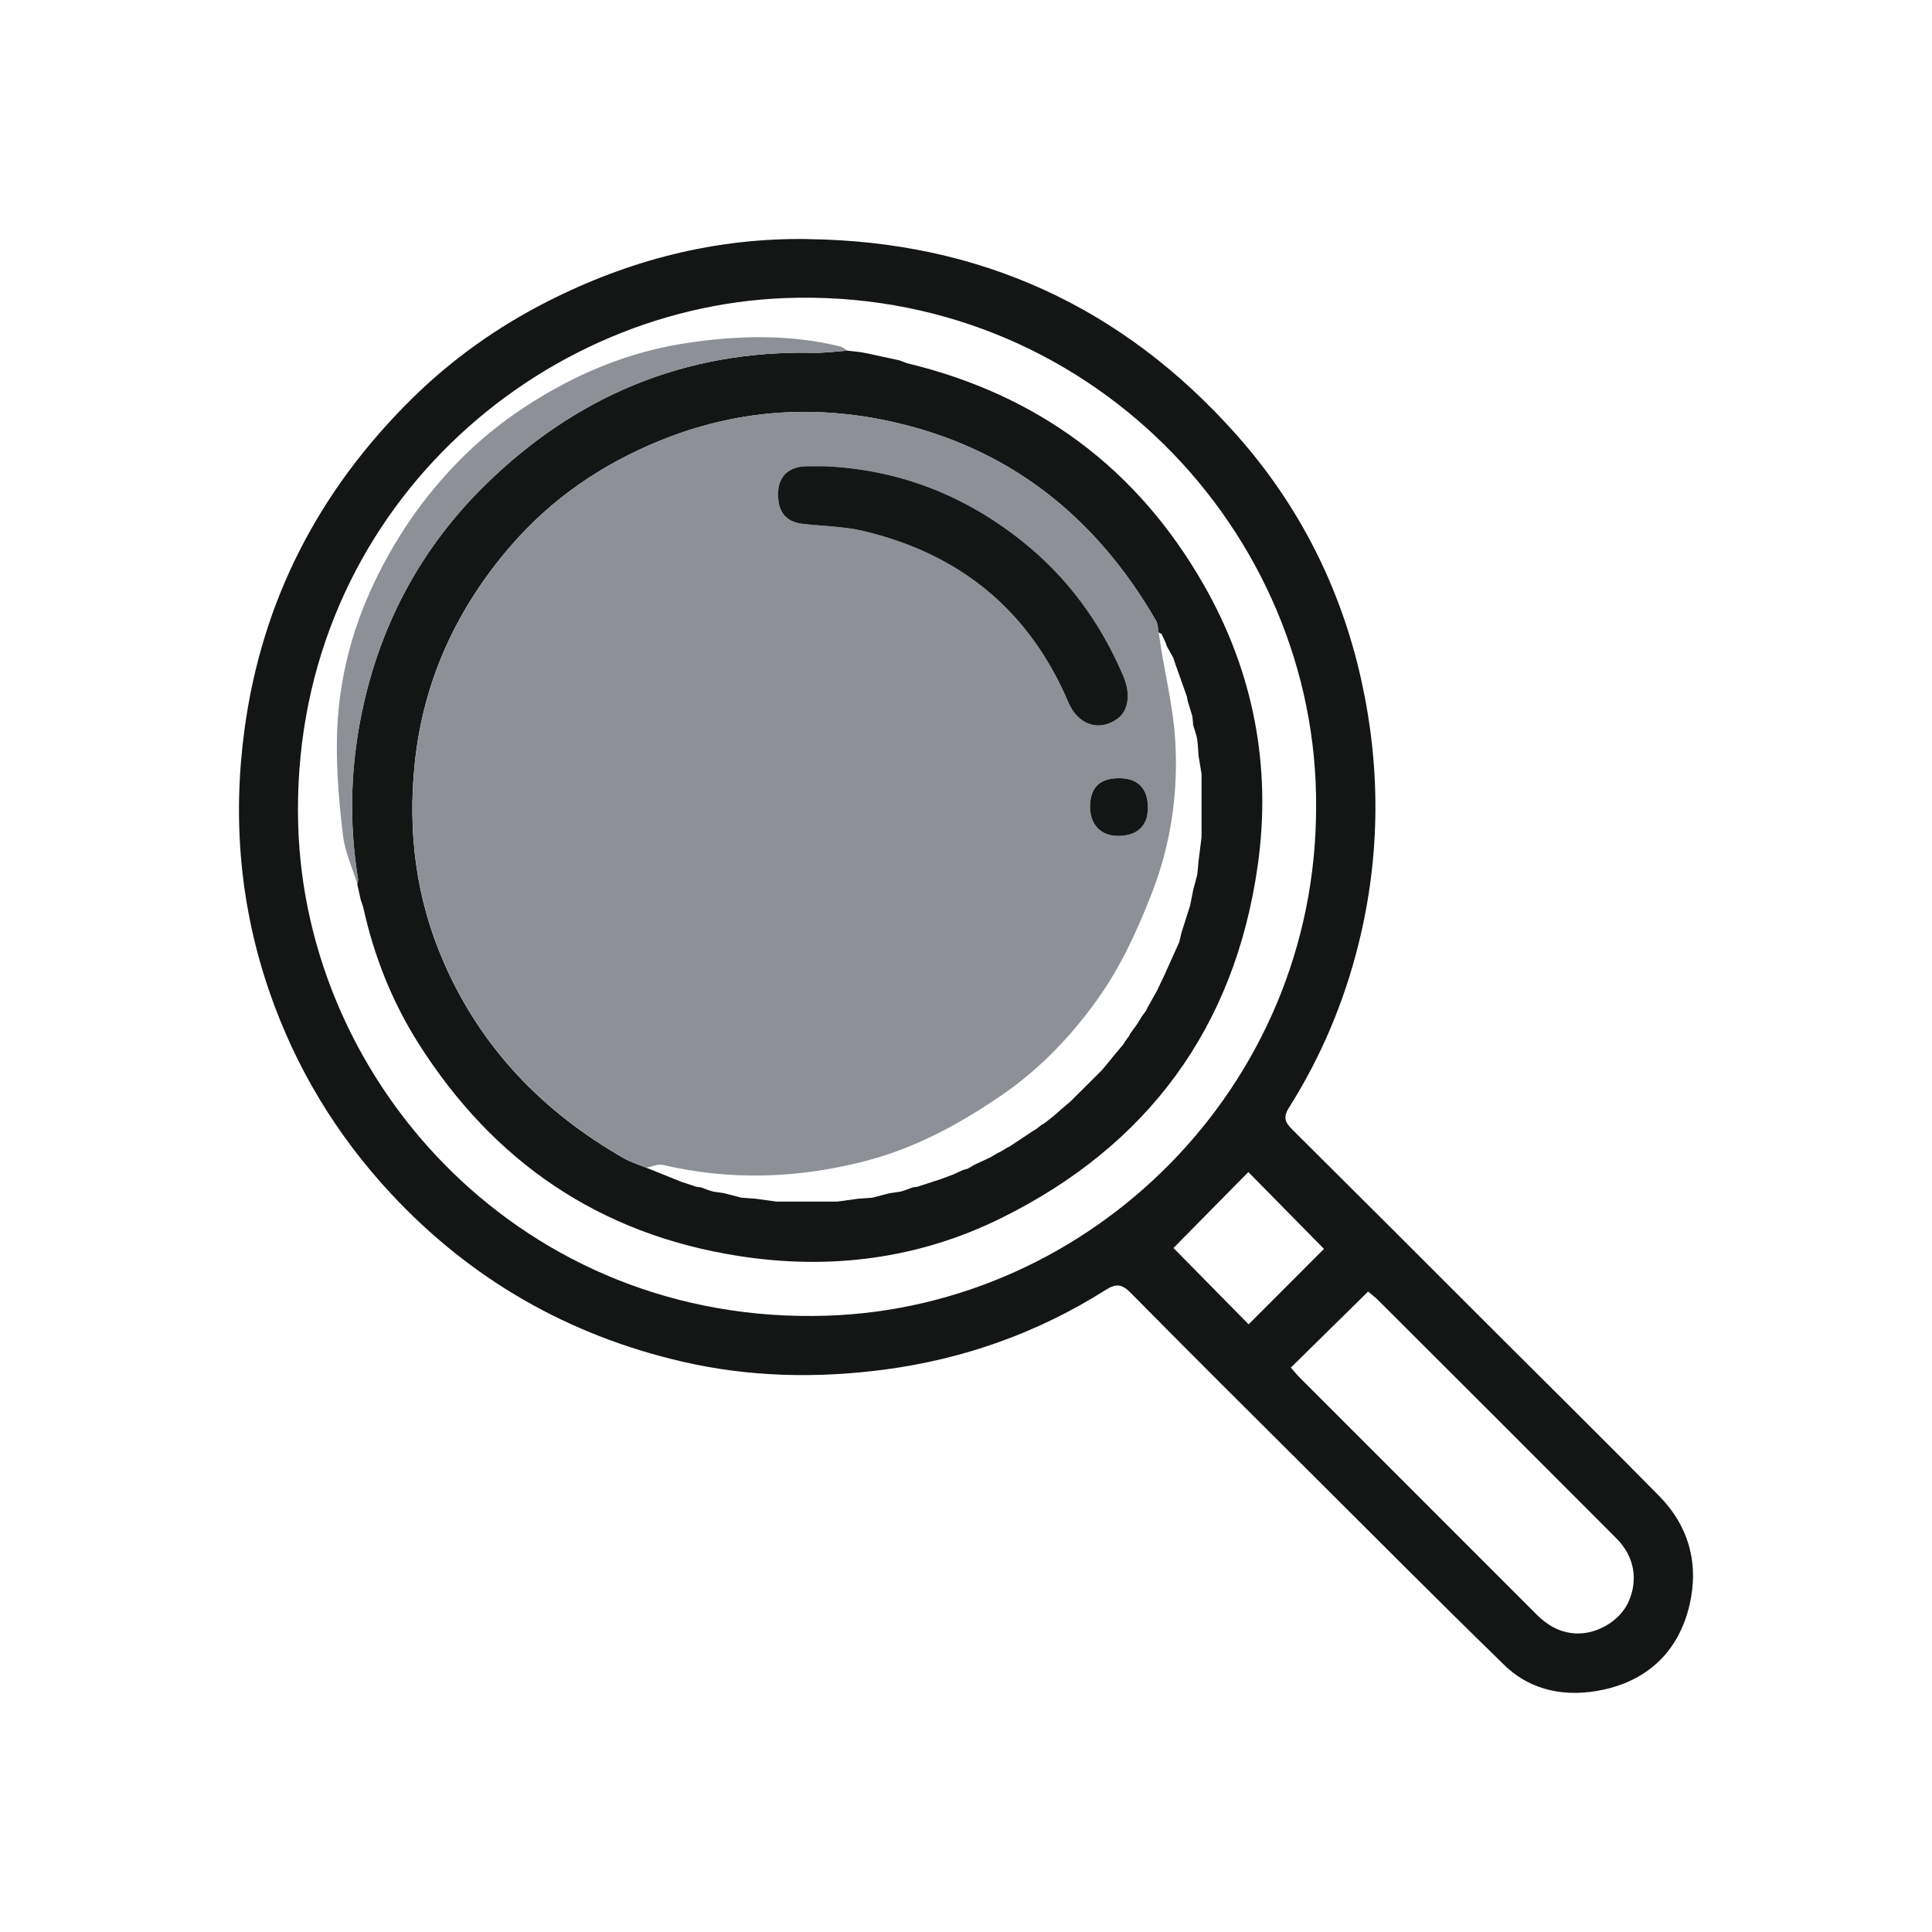<svg xmlns="http://www.w3.org/2000/svg" id="Livello_1" data-name="Livello 1" viewBox="0 0 340.16 340.16"><defs><style>      .cls-1 {        fill: #141515;      }      .cls-1, .cls-2 {        stroke-width: 0px;      }      .cls-2 {        fill: #8e9097;      }    </style></defs><g id="QOMhED.tif"><g><path class="cls-1" d="M142.21,42.1c30.22.37,55.45,11.89,75.48,34.44,11.04,12.42,18.39,26.96,21.99,43.2,3.42,15.46,3.36,30.96-.48,46.43-2.56,10.31-6.62,19.92-12.27,28.88-1.04,1.65-.67,2.56.56,3.78,12.42,12.34,24.79,24.72,37.18,37.1,9.16,9.15,18.39,18.24,27.46,27.47,5.28,5.38,7.04,12.04,5.31,19.3-1.9,7.97-7.21,13.09-15.16,14.8-6.33,1.36-12.59.36-17.44-4.36-11.41-11.11-22.64-22.4-33.92-33.64-10.64-10.59-21.28-21.18-31.83-31.86-1.5-1.52-2.53-1.72-4.36-.56-11.95,7.56-24.96,12.2-39,14.06-11.99,1.58-23.94,1.31-35.68-1.42-19.99-4.64-37.13-14.44-51.18-29.52-9.63-10.34-16.8-22.19-21.41-35.52-5.19-15.01-6.54-30.43-4.42-46.18,3.08-22.88,13.16-42.21,29.52-58.34,7.01-6.91,14.97-12.56,23.74-17.03,14.4-7.34,29.63-11.28,45.91-11.04ZM231.72,142.3c.43-48.82-40.46-91.82-93.46-89.82-45.2,1.7-87.27,39.6-85.76,92.74,1.31,46,39.9,88.15,93.05,86.43,46.64-1.51,86.09-40.32,86.17-89.35ZM227.27,240.78c.49.56,1,1.2,1.57,1.77,13.91,13.92,27.84,27.83,41.75,41.76,1.89,1.89,4.07,3.12,6.77,3.28,3.77.21,7.81-2.18,9.33-5.49,1.79-3.9,1.08-8.06-2.07-11.22-13.97-14.01-27.97-27.99-41.97-41.96-.62-.62-1.33-1.14-1.77-1.52-4.64,4.56-9.06,8.91-13.61,13.39ZM206.61,219.73c4.05,4.11,8.44,8.58,13.23,13.44,4.46-4.47,8.92-8.93,13.27-13.28-4.81-4.89-9.21-9.35-13.32-13.53-4.41,4.48-8.81,8.94-13.18,13.37Z"></path><path class="cls-1" d="M149.26,61.74c.78.09,1.55.18,2.33.27.39.07.77.15,1.16.22,1.87.41,3.75.82,5.62,1.22.44.17.88.33,1.32.5,22.99,5.52,40.5,18.47,52.23,38.98,8.78,15.35,11.99,32.05,9.52,49.47-4.04,28.54-19.39,49.34-45.19,62.08-14.61,7.21-30.24,9.18-46.37,6.63-24.43-3.85-43-16.6-56.17-37.35-4.7-7.41-7.89-15.5-9.77-24.08-.15-.45-.3-.89-.45-1.34-.19-.88-.38-1.76-.58-2.64.04-.32.17-.66.12-.96-1.68-10.29-1.32-20.49.97-30.67,3.36-14.99,10.51-27.97,21.41-38.67,15.95-15.65,35.13-23.75,57.69-23.28,2.04.04,4.09-.24,6.14-.38ZM210.07,127.52c-.04-.47-.08-.93-.13-1.4l-.81-2.64-.16-.84c-.65-1.84-1.3-3.69-1.96-5.53-.15-.44-.29-.87-.44-1.31-.39-.69-.77-1.38-1.16-2.07-.05-.17-.09-.33-.14-.5-.25-.54-.5-1.08-.76-1.62-.17-.09-.35-.17-.52-.26-.14-.69-.12-1.47-.45-2.05-10.68-18.45-26.06-30.67-47.13-35.18-13.66-2.92-27.01-1.86-40.03,3.39-10.35,4.18-19.32,10.3-26.58,18.75-9.41,10.96-15.25,23.53-16.77,38.06-1.28,12.23.22,23.99,5.16,35.25,6.6,15.07,17.48,26.27,31.67,34.37,1.24.71,2.65,1.12,3.97,1.67,2.05.83,4.11,1.65,6.16,2.48.87.29,1.75.57,2.62.86.29.04.59.09.88.13.43.16.86.32,1.28.48.28.08.55.17.83.25.33.05.67.09,1,.14.29.04.59.09.88.13,1.03.27,2.07.53,3.1.8.81.06,1.61.11,2.42.17l3.74.51c3.55,0,7.1,0,10.66,0,1.24-.17,2.49-.34,3.73-.51.81-.06,1.61-.11,2.42-.17,1.03-.27,2.07-.54,3.1-.8.3-.04.59-.09.89-.13.33-.05.66-.09.99-.14.28-.09.57-.17.85-.26.42-.16.84-.31,1.26-.47.3-.05.6-.09.89-.14,1.37-.45,2.75-.89,4.12-1.34.75-.28,1.5-.56,2.25-.84.55-.25,1.1-.51,1.65-.76.28-.08.57-.16.85-.24l1.2-.7c.93-.43,1.86-.87,2.79-1.3.4-.24.79-.47,1.19-.71.26-.13.52-.26.78-.39.38-.23.76-.46,1.14-.69.15-.03.28-.09.39-.2,1.38-.92,2.76-1.84,4.14-2.75.14-.05.26-.12.37-.21.36-.28.72-.55,1.08-.83.15-.04.29-.11.4-.21.54-.42,1.08-.85,1.62-1.27.63-.55,1.26-1.11,1.89-1.66.35-.29.7-.59,1.05-.88,1.84-1.83,3.67-3.66,5.51-5.48.3-.35.59-.71.89-1.06.38-.47.76-.93,1.14-1.4.59-.71,1.19-1.42,1.78-2.13.1-.11.18-.23.21-.37.27-.37.54-.74.81-1.1.08-.12.15-.25.19-.4.4-.55.79-1.1,1.19-1.64.28-.45.55-.89.83-1.34.27-.37.54-.74.8-1.12.09-.11.15-.24.18-.39.58-1.04,1.17-2.09,1.75-3.13.44-.93.88-1.85,1.32-2.78.86-1.91,1.72-3.82,2.58-5.73.14-.58.28-1.16.42-1.75.5-1.58,1-3.17,1.51-4.75.18-.9.35-1.8.53-2.7.16-.6.32-1.19.48-1.79.07-.28.14-.56.22-.84.04-.33.07-.66.11-.99.04-.48.09-.95.13-1.43l.53-4.23c0-3.72,0-7.43,0-11.15-.18-1.08-.35-2.15-.53-3.23-.04-.64-.09-1.28-.13-1.92-.04-.33-.07-.66-.11-1-.07-.28-.14-.56-.21-.85-.18-.58-.36-1.16-.54-1.75Z"></path><path class="cls-2" d="M149.26,61.74c-2.05.13-4.09.42-6.14.38-22.56-.47-41.74,7.63-57.69,23.28-10.91,10.7-18.05,23.68-21.41,38.67-2.28,10.17-2.65,20.38-.97,30.67.05.31-.08.64-.12.96-.88-2.88-2.2-5.71-2.55-8.66-.67-5.58-1.15-11.23-1.06-16.85.15-9.68,2.4-18.88,6.62-27.72,4.14-8.67,9.56-16.28,16.44-22.87,5.04-4.82,10.72-8.75,16.92-12.01,6.83-3.6,14-6.05,21.59-7.19,8.99-1.36,18-1.58,26.94.57.51.12.95.51,1.42.78Z"></path><path class="cls-2" d="M159.7,63.95c-.44-.17-.88-.33-1.32-.5.44.17.88.33,1.32.5Z"></path><path class="cls-2" d="M63.51,158.34c.15.45.3.89.45,1.34-.15-.45-.3-.89-.45-1.34Z"></path><path class="cls-2" d="M152.76,62.23c-.39-.07-.77-.15-1.16-.22.39.07.77.15,1.16.22Z"></path><path class="cls-2" d="M113.85,205.6c-1.33-.55-2.74-.96-3.97-1.67-14.19-8.1-25.07-19.3-31.67-34.37-4.93-11.26-6.44-23.02-5.16-35.25,1.52-14.53,7.36-27.1,16.77-38.06,7.26-8.45,16.23-14.57,26.58-18.75,13.02-5.25,26.37-6.31,40.03-3.39,21.07,4.51,36.45,16.73,47.13,35.18.33.58.31,1.36.45,2.05.13.89.26,1.79.4,2.68.85,5.3,2.12,10.57,2.48,15.9.63,9.27-.67,18.46-4,27.1-2.49,6.45-5.44,12.93-9.4,18.55-4.68,6.65-10.35,12.63-17.25,17.34-7.47,5.1-15.27,9.31-24.07,11.56-11.78,3.02-23.59,3.41-35.47.63-.87-.2-1.9.31-2.86.49ZM145.41,82.1c-1.16,0-2.33-.02-3.49,0-2.96.05-4.78,1.71-4.91,4.47-.17,3.5,1.27,5.33,4.44,5.68,3.54.39,7.17.43,10.61,1.25,16.99,4.04,29.17,13.99,36.05,30.16,1.67,3.94,5.4,5.24,8.63,2.89,1.97-1.44,2.37-4.39,1.03-7.53-4.04-9.48-9.95-17.55-18.08-23.95-10.06-7.93-21.45-12.36-34.28-12.97ZM197.07,137.02c-3.39-.01-5.09,1.61-5.14,4.92-.05,3.2,1.86,5.23,4.93,5.23,3.33,0,5.21-1.74,5.24-4.85.03-3.46-1.7-5.29-5.03-5.3Z"></path><path class="cls-2" d="M205.08,171.62c.86-1.91,1.72-3.82,2.58-5.73-.86,1.91-1.72,3.82-2.58,5.73Z"></path><path class="cls-2" d="M208.98,122.63c-.65-1.84-1.3-3.69-1.96-5.53.65,1.84,1.3,3.69,1.96,5.53Z"></path><path class="cls-2" d="M177.93,201.77c1.38-.92,2.76-1.84,4.14-2.75-1.38.92-2.76,1.84-4.14,2.75Z"></path><path class="cls-2" d="M211.06,151.64c.18-1.41.35-2.82.53-4.23-.18,1.41-.35,2.82-.53,4.23Z"></path><path class="cls-2" d="M208.08,164.14c.5-1.58,1-3.17,1.51-4.75-.5,1.58-1,3.17-1.51,4.75Z"></path><path class="cls-2" d="M147.43,211.56c1.24-.17,2.49-.34,3.73-.51-1.24.17-2.49.34-3.73.51Z"></path><path class="cls-2" d="M133.03,211.04c1.25.17,2.5.34,3.74.51-1.25-.17-2.5-.34-3.74-.51Z"></path><path class="cls-2" d="M161.57,208.94c1.37-.45,2.75-.89,4.12-1.34-1.37.45-2.75.89-4.12,1.34Z"></path><path class="cls-2" d="M211.58,136.26c-.18-1.08-.35-2.15-.53-3.23.18,1.08.35,2.15.53,3.23Z"></path><path class="cls-2" d="M202.01,177.53c.58-1.04,1.17-2.09,1.75-3.13-.58,1.04-1.17,2.09-1.75,3.13Z"></path><path class="cls-2" d="M153.58,210.88c1.03-.27,2.07-.54,3.1-.8-1.03.27-2.07.54-3.1.8Z"></path><path class="cls-2" d="M127.51,210.07c1.03.27,2.07.53,3.1.8-1.03-.27-2.07-.53-3.1-.8Z"></path><path class="cls-2" d="M196.02,186.01c.59-.71,1.19-1.42,1.78-2.13-.59.71-1.19,1.42-1.78,2.13Z"></path><path class="cls-2" d="M209.94,126.12c-.27-.88-.54-1.76-.81-2.64.27.88.54,1.76.81,2.64Z"></path><path class="cls-2" d="M120.01,208.08c.87.29,1.75.57,2.62.86-.87-.29-1.75-.57-2.62-.86Z"></path><path class="cls-2" d="M206.58,115.79c-.39-.69-.77-1.38-1.16-2.07.39.69.77,1.38,1.16,2.07Z"></path><path class="cls-2" d="M199.01,182.01c.4-.55.79-1.1,1.19-1.64-.4.55-.79,1.1-1.19,1.64Z"></path><path class="cls-2" d="M183.92,197.77c.54-.42,1.08-.85,1.62-1.27-.54.42-1.08.85-1.62,1.27Z"></path><path class="cls-2" d="M167.94,206.76c.55-.25,1.1-.51,1.65-.76-.55.25-1.1.51-1.65.76Z"></path><path class="cls-2" d="M210.12,156.68c.16-.6.32-1.19.48-1.79-.16.6-.32,1.19-.48,1.79Z"></path><path class="cls-2" d="M210.61,129.26c-.18-.58-.36-1.16-.54-1.75.18.58.36,1.16.54,1.75Z"></path><path class="cls-2" d="M205.29,113.22c-.25-.54-.5-1.08-.76-1.62.25.54.5,1.08.76,1.62Z"></path><path class="cls-2" d="M193.99,188.47c.3-.35.59-.71.89-1.06-.3.35-.59.71-.89,1.06Z"></path><path class="cls-2" d="M182.44,198.8c.36-.28.72-.55,1.08-.83-.36.28-.72.55-1.08.83Z"></path><path class="cls-2" d="M198.01,183.51c.27-.37.54-.74.81-1.1-.27.37-.54.74-.81,1.1Z"></path><path class="cls-2" d="M176.4,202.65c.38-.23.76-.46,1.14-.69-.38.23-.76.46-1.14.69Z"></path><path class="cls-2" d="M174.43,203.75c.4-.24.79-.47,1.19-.71-.4.24-.79.47-1.19.71Z"></path><path class="cls-2" d="M170.44,205.76c.4-.23.8-.47,1.2-.7-.4.23-.8.47-1.2.7Z"></path><path class="cls-2" d="M201.03,179.03c.27-.37.54-.74.8-1.12-.27.37-.54.74-.8,1.12Z"></path><path class="cls-2" d="M123.51,209.08c.43.16.86.32,1.28.48-.43-.16-.86-.32-1.28-.48Z"></path><path class="cls-2" d="M159.42,209.54c.42-.16.84-.31,1.26-.47-.42.16-.84.31-1.26.47Z"></path><path class="cls-2" d="M125.63,209.8c.33.05.67.09,1,.14-.33-.05-.67-.09-1-.14Z"></path><path class="cls-2" d="M157.57,209.94c.33-.05.66-.09.99-.14-.33.05-.66.09-.99.14Z"></path><path class="cls-2" d="M210.81,154.06c.04-.33.07-.66.11-.99-.04.33-.07.66-.11.99Z"></path><path class="cls-2" d="M210.92,131.11c-.04-.33-.07-.66-.11-1,.04.33.07.66.11,1Z"></path><path class="cls-2" d="M187.43,194.83c.35-.29.7-.59,1.05-.88-.35.29-.7.59-1.05.88Z"></path><path class="cls-1" d="M145.41,82.1c12.84.61,24.22,5.04,34.28,12.97,8.13,6.4,14.04,14.47,18.08,23.95,1.34,3.14.94,6.1-1.03,7.53-3.24,2.35-6.96,1.05-8.63-2.89-6.88-16.18-19.06-26.12-36.05-30.16-3.44-.82-7.07-.86-10.61-1.25-3.17-.35-4.6-2.18-4.44-5.68.13-2.76,1.95-4.42,4.91-4.47,1.16-.02,2.33,0,3.49,0Z"></path><path class="cls-1" d="M197.07,137.02c3.32.01,5.06,1.84,5.03,5.3-.03,3.11-1.9,4.85-5.24,4.85-3.07,0-4.98-2.03-4.93-5.23.05-3.31,1.74-4.94,5.14-4.92Z"></path></g></g></svg>